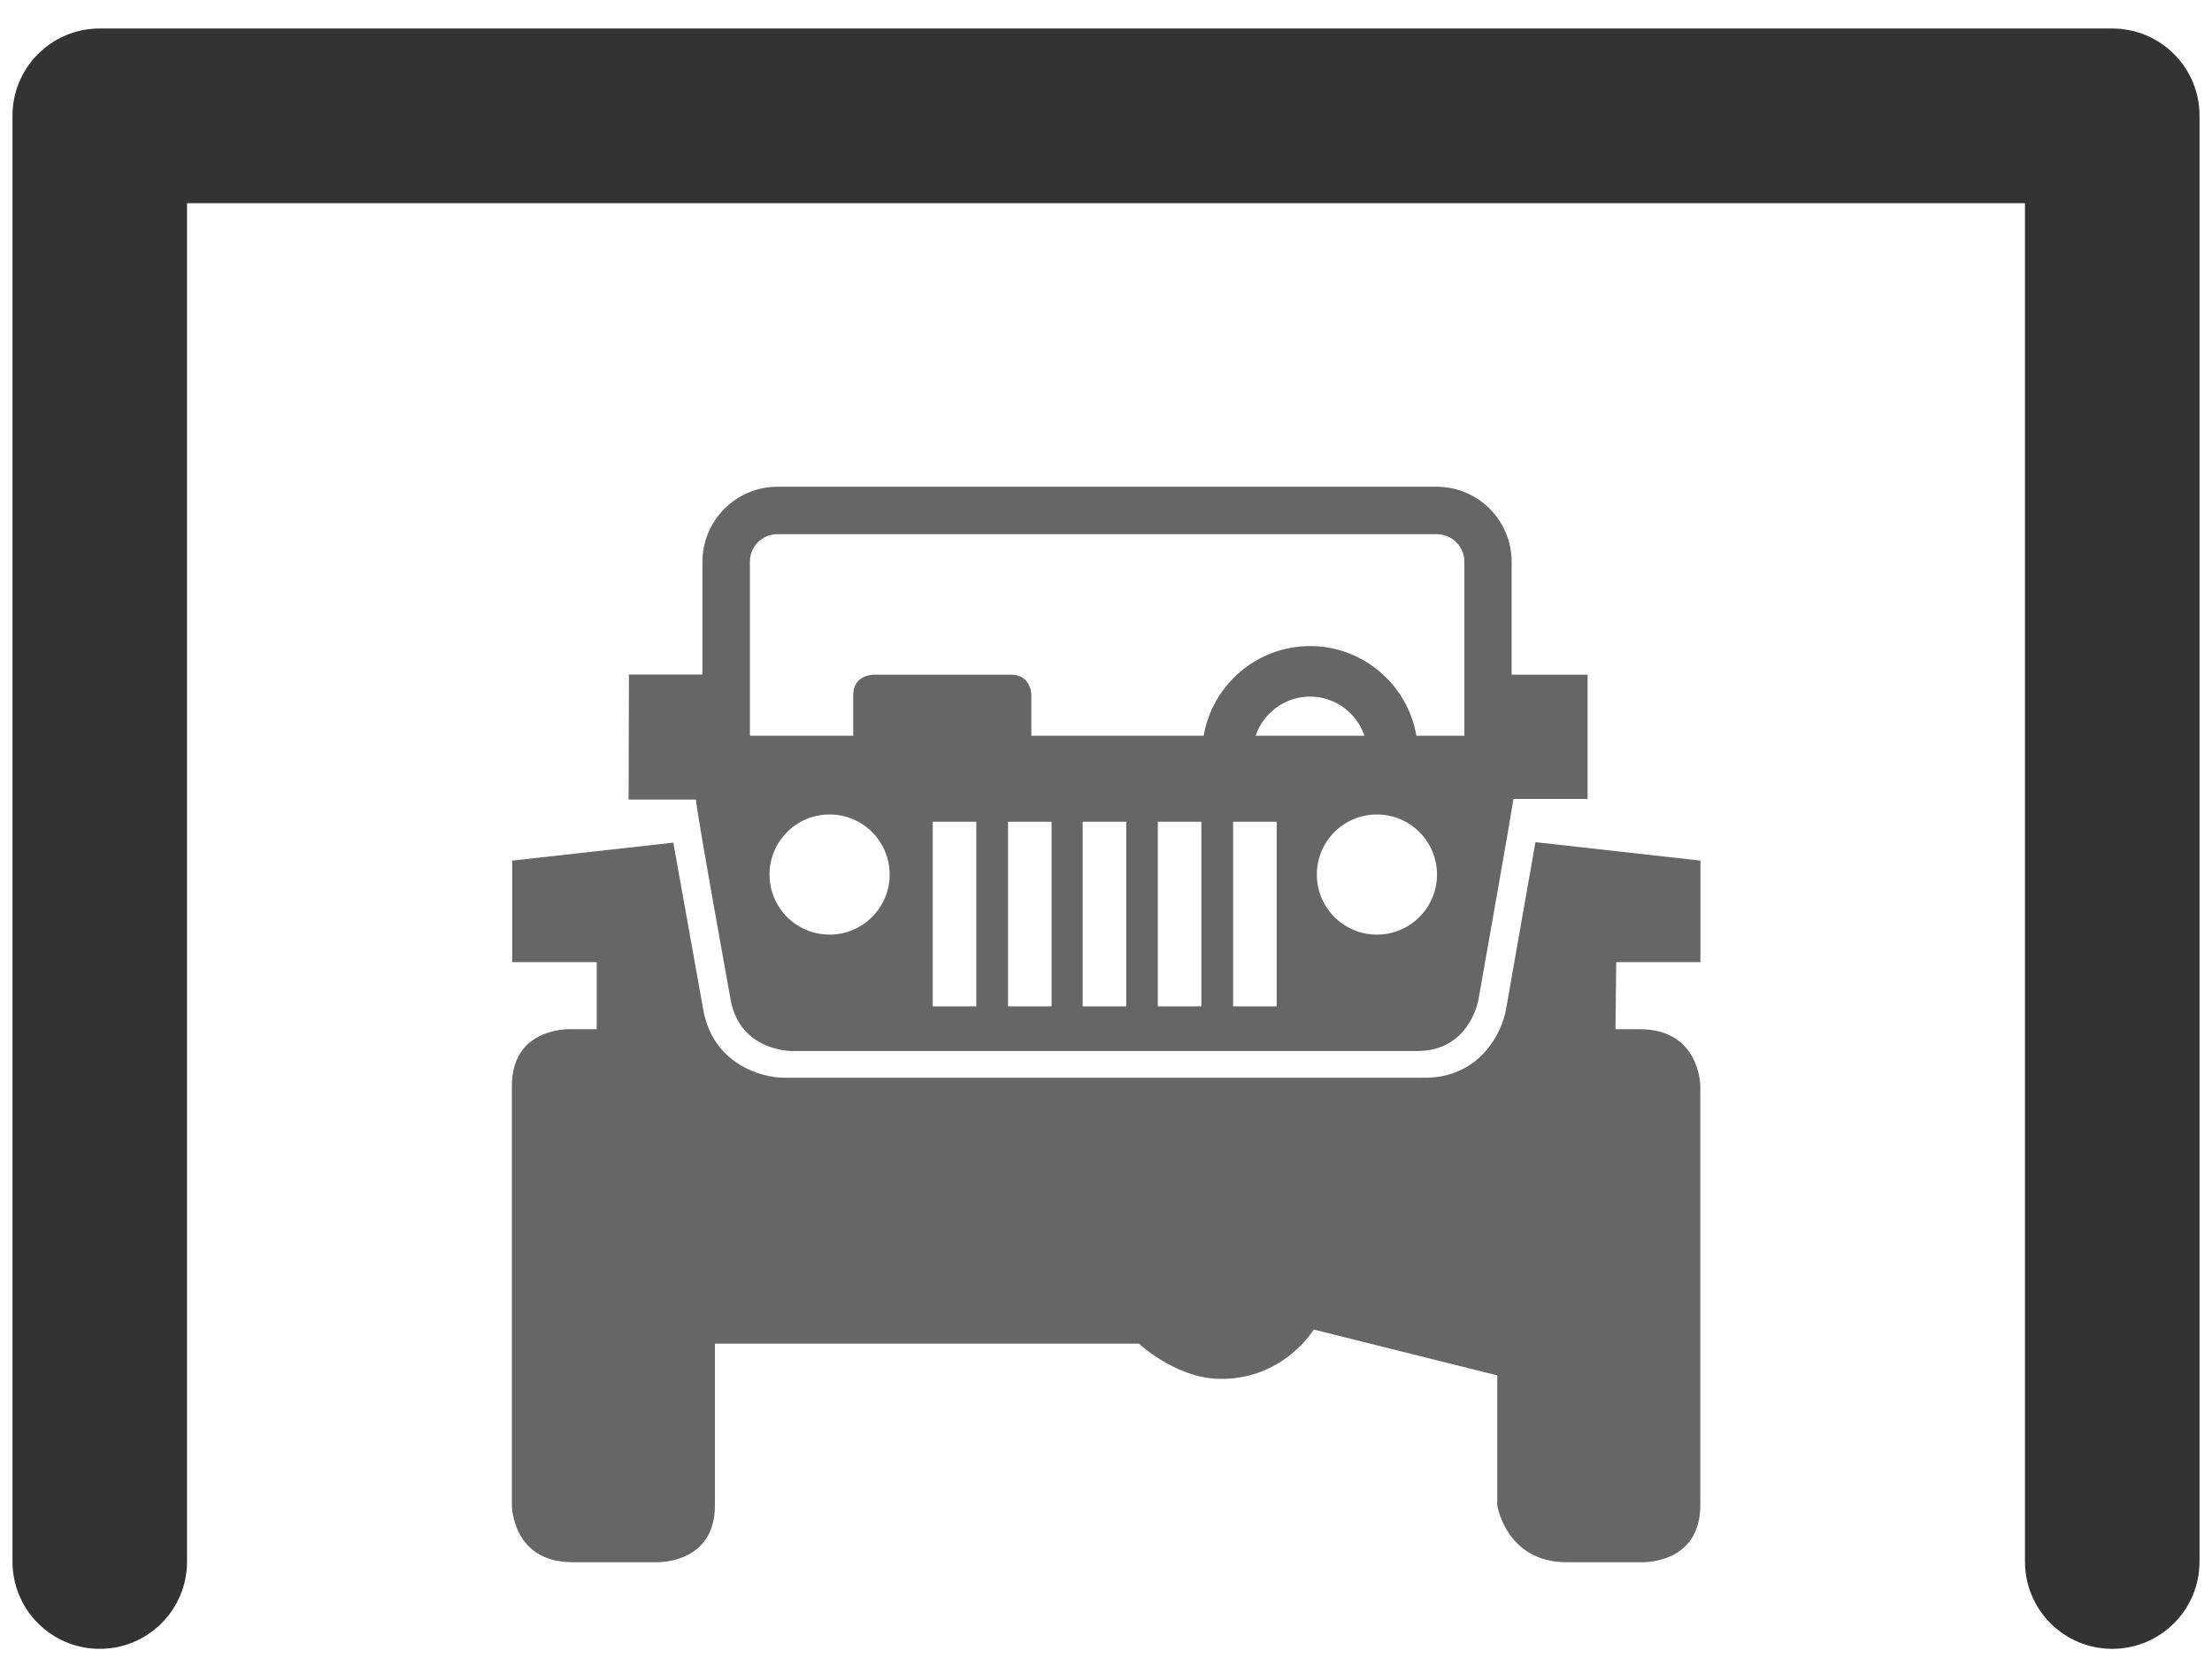 <?xml version="1.0" encoding="UTF-8"?>
<svg id="Calque_1" xmlns="http://www.w3.org/2000/svg" version="1.1" viewBox="0 0 1366 1024">
  <!-- Generator: Adobe Illustrator 29.6.1, SVG Export Plug-In . SVG Version: 2.1.1 Build 9)  -->
  <defs>
    <style>
      .st0 {
        fill: #666;
      }

      .st1 {
        fill: #333;
      }
    </style>
  </defs>
  <path class="st1" d="M1304.6,17.6H61.6c-29.8,0-53.9,24.1-53.9,53.9h0v892.9c0,29.8,24.1,53.9,53.9,53.9h0c29.8,0,53.9-24.1,53.9-53.9V125.5h1135v838.9c0,29.8,24.1,53.9,53.9,53.9h0c29.8,0,53.9-24.1,53.9-53.9V71.5c0-29.8-24.1-53.9-53.9-53.9Z"/>
  <path class="st0" d="M948.2,520.1l-18.2,103.4c-2.6,14.6-16.3,42.1-50.1,42.1h-395.4c-14.8,0-44.3-8.8-50.2-42l-18.5-103.2-99.5,11.1v62.7h52.2v41.4h-14.9s-37.5-2.3-37.5,35.1v258.9s0,35.2,37.5,35.2h50.4s37.5,2.3,37.5-35.2v-99.8h261.8s22.2,20.7,48.2,21.7c40.6,1.6,59.8-30.4,59.8-30.4l113.3,28.3v80.2s5.4,35.2,42.9,35.2h45s37.5,2.3,37.5-35.2v-258.9s0-35.1-37.5-35.1h-14.9l.5-41.4h52v-62.7l-101.9-11.4Z"/>
  <path class="st0" d="M980.4,493.4v-76.7c0,0-46.9,0-46.9,0v-69.8c0-25.5-20.7-46.3-46.3-46.3h-407.1c-25.5,0-46.3,20.8-46.3,46.3v69.7h-45.4c0-.1-.2,77.2-.2,77.2h41.6c-.2,4.4,21.4,123.6,21.4,123.6,5.6,31.4,36.6,31.7,37.9,31.7h386.1c31.9,0,37.6-30.4,37.8-31.7,0,0,21.5-121.3,21.6-124h45.8ZM775.4,454.4c4.7-14,18-24.2,33.6-24.2s28.9,10.2,33.6,24.2h-67.2ZM463.1,346.9c0-9.4,7.6-17,17-17h407.2c9.4,0,17,7.6,17,17v107.5h-29.6c-5.4-31.4-32.8-55.4-65.7-55.4s-60.3,24-65.7,55.4h-106.4v-25.2s0-12.5-12.5-12.5h-85s-12.5,0-12.5,12.5v25.2h-63.8v-107.5h0ZM512.3,577.2c-20.5,0-37.1-16.6-37.1-37.1s16.6-37.1,37.1-37.1,37.1,16.6,37.1,37.1c0,20.5-16.6,37.1-37.1,37.1h0ZM850.3,577.2c-20.5,0-37.1-16.6-37.1-37.1s16.6-37.1,37.1-37.1,37.1,16.6,37.1,37.1c0,20.5-16.6,37.1-37.1,37.1h0ZM602.9,621.5h-26.9v-114h26.9v114ZM649.4,621.5h-26.9v-114h26.9v114ZM695.5,621.5h-26.9v-114h26.9v114ZM741.9,621.5h-26.9v-114h26.9v114ZM788.4,621.5h-26.9v-114h26.9v114Z"/>
</svg>
